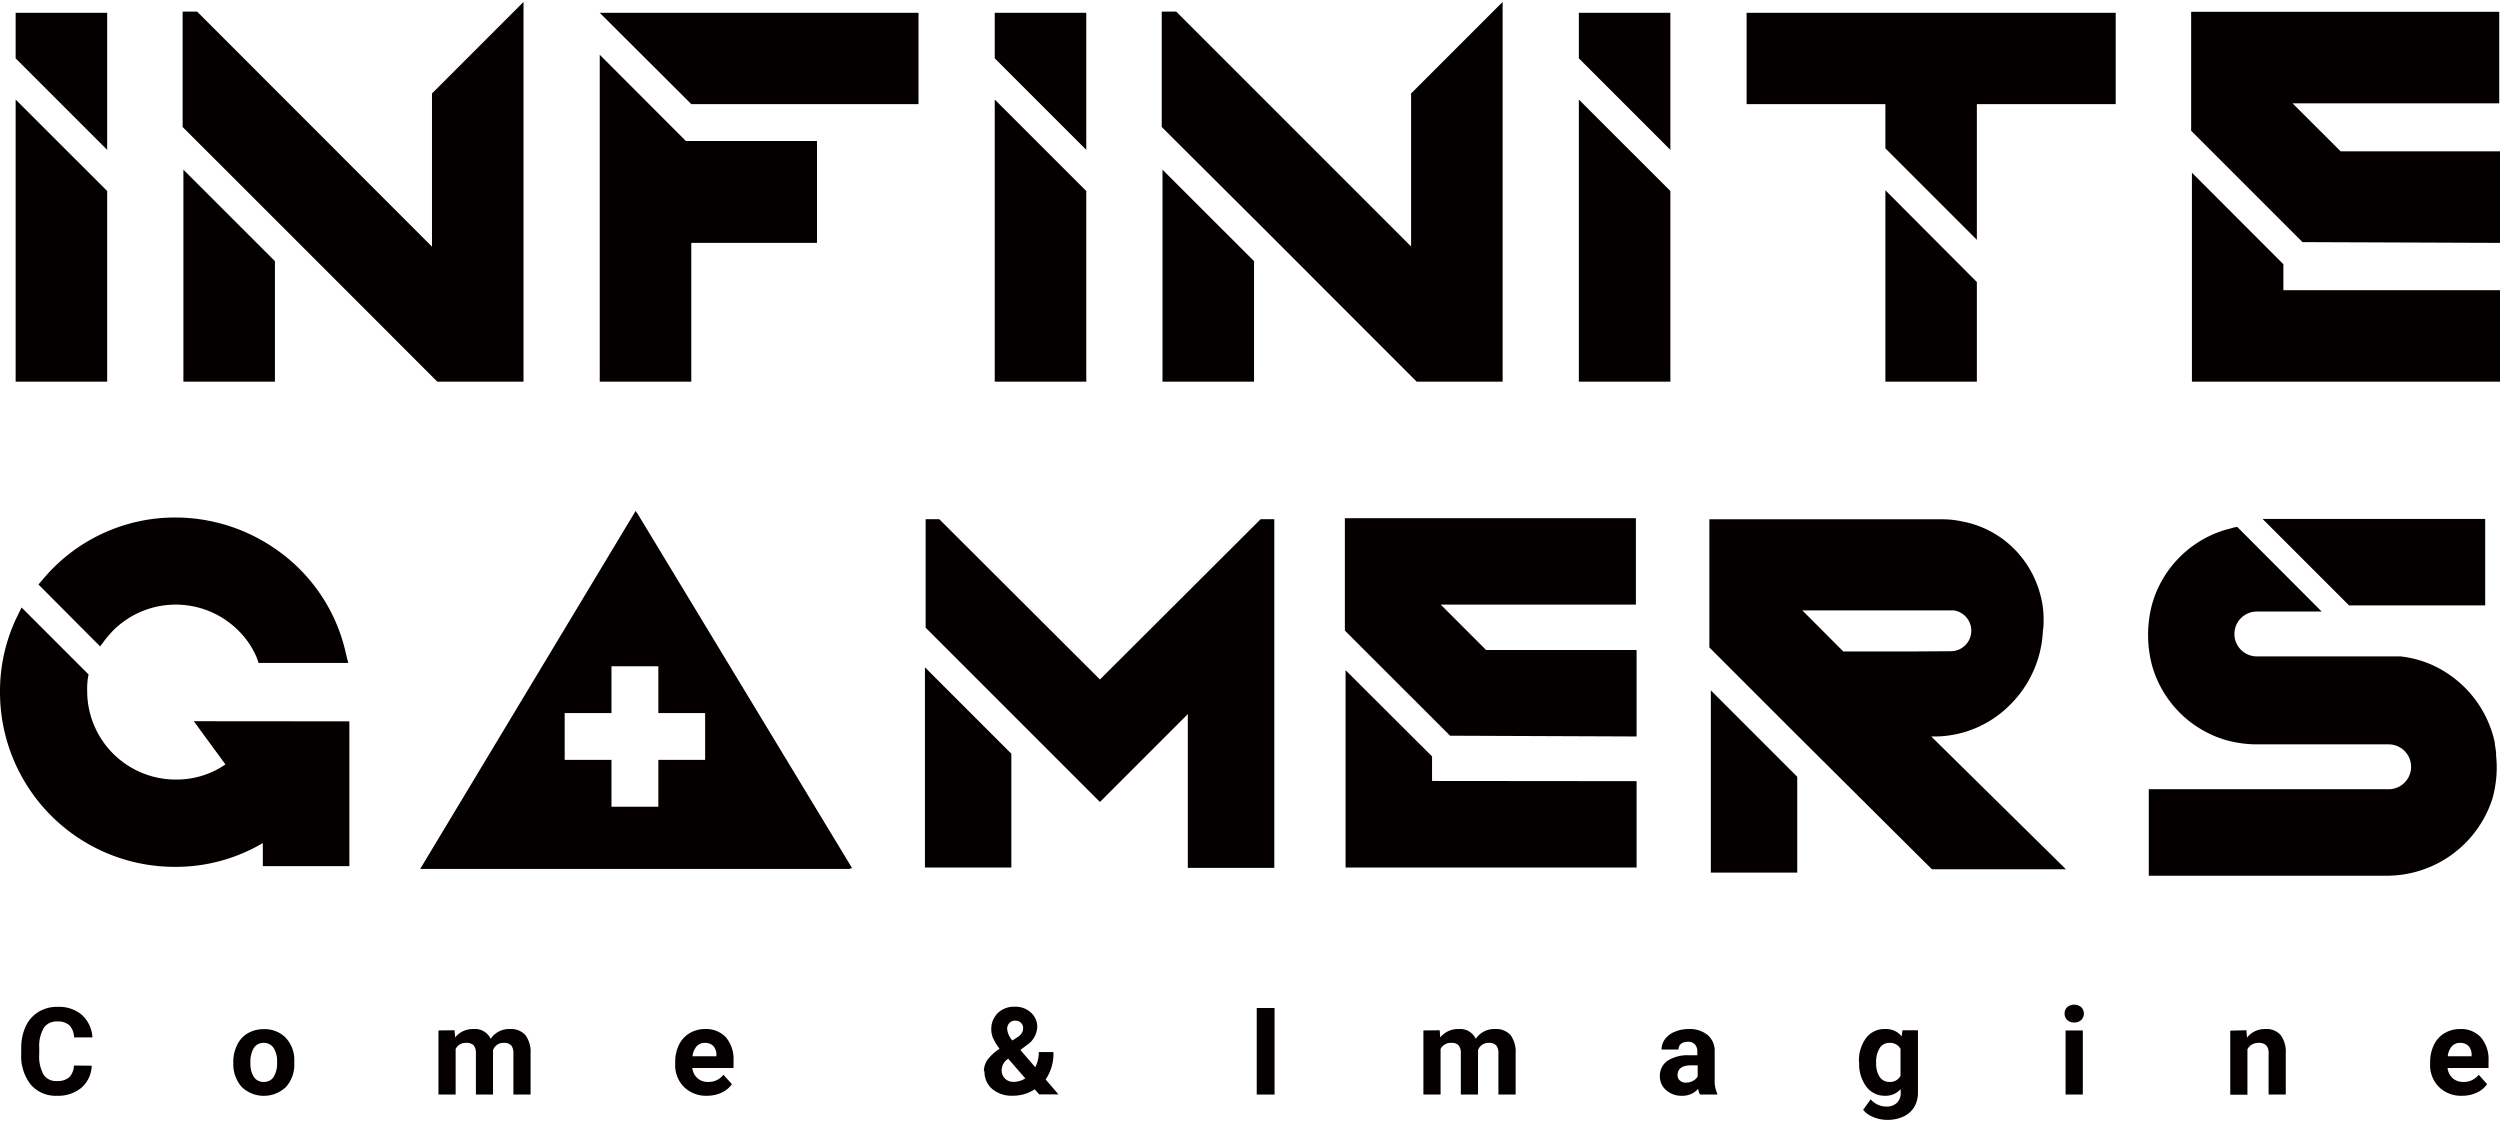 <svg id="圖層_1" data-name="圖層 1" xmlns="http://www.w3.org/2000/svg" viewBox="0 0 390 175"><defs><style>.cls-1{fill:#040000;}</style></defs><title>mastervision工作區域 1 複本 2</title><path class="cls-1" d="M14.31,166.25a4.77,4.77,0,0,1-1.61,3.44,5.67,5.67,0,0,1-3.82,1.25,5.11,5.11,0,0,1-4.09-1.75,7.2,7.2,0,0,1-1.48-4.8v-.82A8.09,8.09,0,0,1,4,160.13a5.2,5.2,0,0,1,2-2.27,5.48,5.48,0,0,1,3-.79,5.48,5.48,0,0,1,3.77,1.25,5.13,5.13,0,0,1,1.65,3.51H11.55a2.8,2.8,0,0,0-.73-1.89,2.67,2.67,0,0,0-1.91-.59,2.37,2.37,0,0,0-2.08,1,5.69,5.69,0,0,0-.71,3.1v1a5.87,5.87,0,0,0,.67,3.19,2.31,2.31,0,0,0,2.09,1,2.74,2.74,0,0,0,1.92-.59,2.69,2.69,0,0,0,.73-1.83Z"/><path class="cls-1" d="M36.39,165.64A6,6,0,0,1,37,163a4.2,4.2,0,0,1,1.65-1.81,4.9,4.9,0,0,1,2.51-.64,4.58,4.58,0,0,1,3.32,1.25,5,5,0,0,1,1.43,3.37l0,.69a5.23,5.23,0,0,1-1.29,3.7,5,5,0,0,1-6.92,0,5.36,5.36,0,0,1-1.3-3.79Zm2.68.19a3.73,3.73,0,0,0,.54,2.19,1.79,1.79,0,0,0,1.54.76,1.77,1.77,0,0,0,1.52-.75,4.07,4.07,0,0,0,.55-2.39,3.7,3.7,0,0,0-.55-2.18,1.78,1.78,0,0,0-1.54-.77,1.76,1.76,0,0,0-1.52.77,4.15,4.15,0,0,0-.54,2.37"/><path class="cls-1" d="M70.91,160.72l.09,1.12a3.53,3.53,0,0,1,2.88-1.31,2.67,2.67,0,0,1,2.66,1.53,3.45,3.45,0,0,1,3-1.53,3,3,0,0,1,2.43.95,4.41,4.41,0,0,1,.8,2.87v6.4H80.09v-6.41a1.93,1.93,0,0,0-.33-1.25,1.51,1.51,0,0,0-1.18-.4,1.68,1.68,0,0,0-1.67,1.16v6.9H74.24v-6.4a1.93,1.93,0,0,0-.34-1.27,1.5,1.5,0,0,0-1.17-.39,1.74,1.74,0,0,0-1.65.95v7.11H68.4v-10Z"/><path class="cls-1" d="M110.31,170.94a4.93,4.93,0,0,1-3.6-1.36,4.81,4.81,0,0,1-1.38-3.6v-.26a6.09,6.09,0,0,1,.58-2.71,4.27,4.27,0,0,1,1.66-1.83,4.64,4.64,0,0,1,2.44-.65,4.19,4.19,0,0,1,3.24,1.3,5.27,5.27,0,0,1,1.18,3.68v1.1H108a2.48,2.48,0,0,0,.79,1.57,2.33,2.33,0,0,0,1.65.6,2.9,2.9,0,0,0,2.42-1.12l1.32,1.47a4,4,0,0,1-1.63,1.33,5.35,5.35,0,0,1-2.28.48m-.31-8.25a1.67,1.67,0,0,0-1.29.54,2.87,2.87,0,0,0-.64,1.55h3.73v-.21a2,2,0,0,0-.48-1.39,1.76,1.76,0,0,0-1.32-.49"/><path class="cls-1" d="M153.49,167.12a3.11,3.11,0,0,1,.52-1.74,7.36,7.36,0,0,1,1.92-1.77,9.35,9.35,0,0,1-.94-1.51,3.38,3.38,0,0,1-.35-1.48,3.49,3.49,0,0,1,1-2.57,3.65,3.65,0,0,1,2.69-1,3.52,3.52,0,0,1,2.48.9,2.92,2.92,0,0,1,1,2.24,3.56,3.56,0,0,1-1.63,2.85l-1,.75,2.32,2.7a5,5,0,0,0,.55-2.37h2.28a7,7,0,0,1-1.21,4.27l2,2.34h-3l-.7-.8a6.08,6.08,0,0,1-3.43,1,4.72,4.72,0,0,1-3.21-1.05,3.53,3.53,0,0,1-1.2-2.77m4.54,1.66a3.42,3.42,0,0,0,1.83-.54l-2.67-3.07-.19.14a2.12,2.12,0,0,0-.83,1.65,1.75,1.75,0,0,0,.52,1.31,1.82,1.82,0,0,0,1.34.51m-1-8.2a3.17,3.17,0,0,0,.81,1.75l.72-.47a2.43,2.43,0,0,0,.75-.69,1.43,1.43,0,0,0,.21-.79,1.1,1.1,0,0,0-.34-.81,1.18,1.18,0,0,0-.88-.34,1.21,1.21,0,0,0-.93.37,1.36,1.36,0,0,0-.34,1"/><rect class="cls-1" x="196.05" y="157.25" width="2.78" height="13.5"/><path class="cls-1" d="M224.59,160.72l.09,1.12a3.53,3.53,0,0,1,2.88-1.31,2.67,2.67,0,0,1,2.66,1.53,3.46,3.46,0,0,1,3-1.53,3,3,0,0,1,2.43.95,4.41,4.41,0,0,1,.79,2.87v6.4h-2.69v-6.41a1.93,1.93,0,0,0-.33-1.25,1.5,1.5,0,0,0-1.18-.4,1.68,1.68,0,0,0-1.67,1.16v6.9h-2.68v-6.4a1.93,1.93,0,0,0-.34-1.27,1.5,1.5,0,0,0-1.17-.39,1.74,1.74,0,0,0-1.65.95v7.11h-2.68v-10Z"/><path class="cls-1" d="M265.19,170.75a2.66,2.66,0,0,1-.27-.9,3.24,3.24,0,0,1-2.53,1.09,3.57,3.57,0,0,1-2.45-.86,2.76,2.76,0,0,1-1-2.15,2.85,2.85,0,0,1,1.19-2.45,5.89,5.89,0,0,1,3.41-.86h1.24v-.57a1.61,1.61,0,0,0-.36-1.11,1.41,1.41,0,0,0-1.13-.42,1.63,1.63,0,0,0-1.06.32,1.1,1.1,0,0,0-.38.89H259.2a2.72,2.72,0,0,1,.53-1.61,3.53,3.53,0,0,1,1.52-1.16,5.58,5.58,0,0,1,2.21-.43,4.36,4.36,0,0,1,2.94.94,3.23,3.23,0,0,1,1.09,2.61v4.35a4.79,4.79,0,0,0,.4,2.16v.16ZM263,168.89a2.23,2.23,0,0,0,1.09-.27,1.67,1.67,0,0,0,.75-.71v-1.72h-1c-1.34,0-2.05.46-2.14,1.39v.16a1,1,0,0,0,.36.82,1.33,1.33,0,0,0,1,.33"/><path class="cls-1" d="M290,165.66a5.9,5.9,0,0,1,1.1-3.72,3.57,3.57,0,0,1,3-1.41,3.11,3.11,0,0,1,2.56,1.14l.12-.95h2.42v9.7a4.36,4.36,0,0,1-.59,2.29,3.82,3.82,0,0,1-1.69,1.48,5.9,5.9,0,0,1-2.54.51,5.59,5.59,0,0,1-2.15-.44,3.72,3.72,0,0,1-1.58-1.13l1.18-1.64a3.15,3.15,0,0,0,2.43,1.13,2.25,2.25,0,0,0,1.66-.58,2.1,2.1,0,0,0,.59-1.61v-.54a3.08,3.08,0,0,1-2.43,1.05,3.55,3.55,0,0,1-2.93-1.42,5.9,5.9,0,0,1-1.12-3.75Zm2.68.19a3.74,3.74,0,0,0,.55,2.15,1.75,1.75,0,0,0,1.5.78,1.85,1.85,0,0,0,1.75-.93v-4.23a1.83,1.83,0,0,0-1.73-.93,1.74,1.74,0,0,0-1.51.8,4.09,4.09,0,0,0-.56,2.36"/><path class="cls-1" d="M322.08,158.12a1.31,1.31,0,0,1,.4-1,1.73,1.73,0,0,1,2.19,0,1.41,1.41,0,0,1,0,2,1.53,1.53,0,0,1-1.09.39,1.52,1.52,0,0,1-1.09-.39,1.28,1.28,0,0,1-.41-1m2.84,12.63h-2.69v-10h2.69Z"/><path class="cls-1" d="M350.44,160.72l.09,1.16a3.49,3.49,0,0,1,2.88-1.35,2.91,2.91,0,0,1,2.37.94,4.35,4.35,0,0,1,.8,2.8v6.48H353.9v-6.43a1.74,1.74,0,0,0-.37-1.24,1.65,1.65,0,0,0-1.23-.39,1.86,1.86,0,0,0-1.7,1v7.09h-2.68v-10Z"/><path class="cls-1" d="M384.08,170.94a4.89,4.89,0,0,1-3.59-1.36,4.78,4.78,0,0,1-1.39-3.6v-.26a6.1,6.1,0,0,1,.59-2.71,4.25,4.25,0,0,1,1.65-1.83,4.66,4.66,0,0,1,2.44-.65,4.16,4.16,0,0,1,3.24,1.3,5.27,5.27,0,0,1,1.19,3.68v1.1h-6.39a2.51,2.51,0,0,0,.78,1.57,2.37,2.37,0,0,0,1.66.6,2.91,2.91,0,0,0,2.42-1.12l1.31,1.47a4,4,0,0,1-1.63,1.33,5.29,5.29,0,0,1-2.28.48m-.3-8.25a1.68,1.68,0,0,0-1.3.54,2.8,2.8,0,0,0-.63,1.55h3.72v-.21a2,2,0,0,0-.48-1.39,1.75,1.75,0,0,0-1.31-.49"/><path class="cls-1" d="M16.72,2V23.38L2.44,9.1V2ZM2.44,15.53,16.72,29.8V59.54H2.44Z"/><path class="cls-1" d="M81.67.3V59.54H68.23l-.6-.59L51.93,43.24l-9.16-9.16L28.49,19.81v-18h2.26l.36.36L67.39,38.48V14.57l.36-.35ZM28.61,26.47,42.89,40.74v18.8H28.61Z"/><path class="cls-1" d="M143.29,2V16.24H107.84L93.56,2ZM107,22h20.45V37.89H107.84V59.54H93.56v-51Z"/><path class="cls-1" d="M169.46,2V23.38L155.18,9.1V2ZM155.18,15.53,169.46,29.8V59.54H155.18Z"/><path class="cls-1" d="M234.41.3V59.54H221l-.59-.59-15.7-15.71-9.16-9.16L181.23,19.81v-18h2.26l.36.36,36.28,36.28V14.57l.36-.35ZM181.35,26.47l14.28,14.27v18.8H181.35Z"/><path class="cls-1" d="M260.58,2V23.38L246.3,9.1V2ZM246.3,15.53,260.58,29.8V59.54H246.3Z"/><path class="cls-1" d="M330.05,2V16.24H308.39V37.41L294.12,23.14v-6.9H272.47V2ZM294.12,29.68,308.39,44V59.54H294.12Z"/><path class="cls-1" d="M359.19,37.77,341.82,20.4V1.84h48.06V16.12H357.64l7.5,7.49H390V37.89ZM390,45.27V59.54H341.94V26.94l14.27,14.28v4.05Z"/><path class="cls-1" d="M54.5,112.53v22.59H41v-3.6a26.75,26.75,0,0,1-13.71,3.71A27.25,27.25,0,0,1,0,107.92a26.68,26.68,0,0,1,2.7-11.8l.67-1.35,10.45,10.45-.11.57a12.38,12.38,0,0,0-.11,2,13.81,13.81,0,0,0,13.82,13.82,13.43,13.43,0,0,0,7.75-2.36l-4.94-6.74ZM15.62,100.84,6,91.18l.68-.79a26.85,26.85,0,0,1,20.68-9.66,27.44,27.44,0,0,1,15.5,4.83,26.77,26.77,0,0,1,11.13,16.52l.34,1.34H40.34l-.22-.67a13.07,13.07,0,0,0-2.93-4.38,13.82,13.82,0,0,0-19.55,0,19.92,19.92,0,0,0-1.35,1.57Z"/><path class="cls-1" d="M144.29,104.1l13.48,13.48v17.76H144.29ZM198.79,81v54.39H185.3V111.4l-13.71,13.71L157.88,111.4,144.4,97.92V81h2.13L171.59,106,196.65,81Z"/><path class="cls-1" d="M226.21,114.77,209.8,98.37V80.84h45.4V94.32H224.75l7.08,7.08h23.48v13.49Zm29.1,7.09v13.48h-45.4V104.55L223.4,118v3.83Z"/><path class="cls-1" d="M132.94,135.45,99.34,79.94l0,.07-.18-.31L65.55,135.55h67.12l-.06-.1ZM110,118.54h-7.3v7.31H95.39v-7.31h-7.3v-7.3h7.3v-7.3h7.31v7.3H110Z"/><polygon class="cls-1" points="266.89 136.13 280.37 136.13 280.37 121.18 266.89 107.7 266.89 136.13"/><path class="cls-1" d="M301.27,114.89h.9a16.69,16.69,0,0,0,11.46-5,17.33,17.33,0,0,0,5.06-11.46,8.63,8.63,0,0,0,.11-1.68,14.21,14.21,0,0,0-.44-3.71,15.8,15.8,0,0,0-4.16-7.42,15.35,15.35,0,0,0-8.09-4.27,14.38,14.38,0,0,0-3-.34H266.66V101l13.49,13.49,20.9,20.79.34.33h20.9Zm-3-13.26H287.56l-6.4-6.41h23.6s0,0,0,0a3.2,3.2,0,0,1-.43,6.37Z"/><polygon class="cls-1" points="387.69 94.44 387.69 80.95 352.96 80.95 366.45 94.44 387.69 94.44"/><path class="cls-1" d="M389.39,117.82c0-.14,0-.27,0-.4-.05-.45-.12-.9-.2-1.34,0-.06,0-.13,0-.2-.08-.41-.18-.82-.3-1.22h0a17.26,17.26,0,0,0-10.27-11.26,17,17,0,0,0-4.1-1l-.54,0H352.07a3.49,3.49,0,1,1,0-7h10.11L349,82.19l-.56.11c-.34.11-.79.22-1.24.34A16.93,16.93,0,0,0,335.77,94.1a18.58,18.58,0,0,0,0,9.89,16.92,16.92,0,0,0,4.27,7.19,16.61,16.61,0,0,0,3.41,2.63,16.9,16.9,0,0,0,3.78,1.64,18.14,18.14,0,0,0,4.95.67h20.45a3.49,3.49,0,0,1,0,7H335.21v13.49h37.42a17.31,17.31,0,0,0,16.18-12,18.07,18.07,0,0,0,.68-4.94,17.73,17.73,0,0,0-.1-1.79"/></svg>